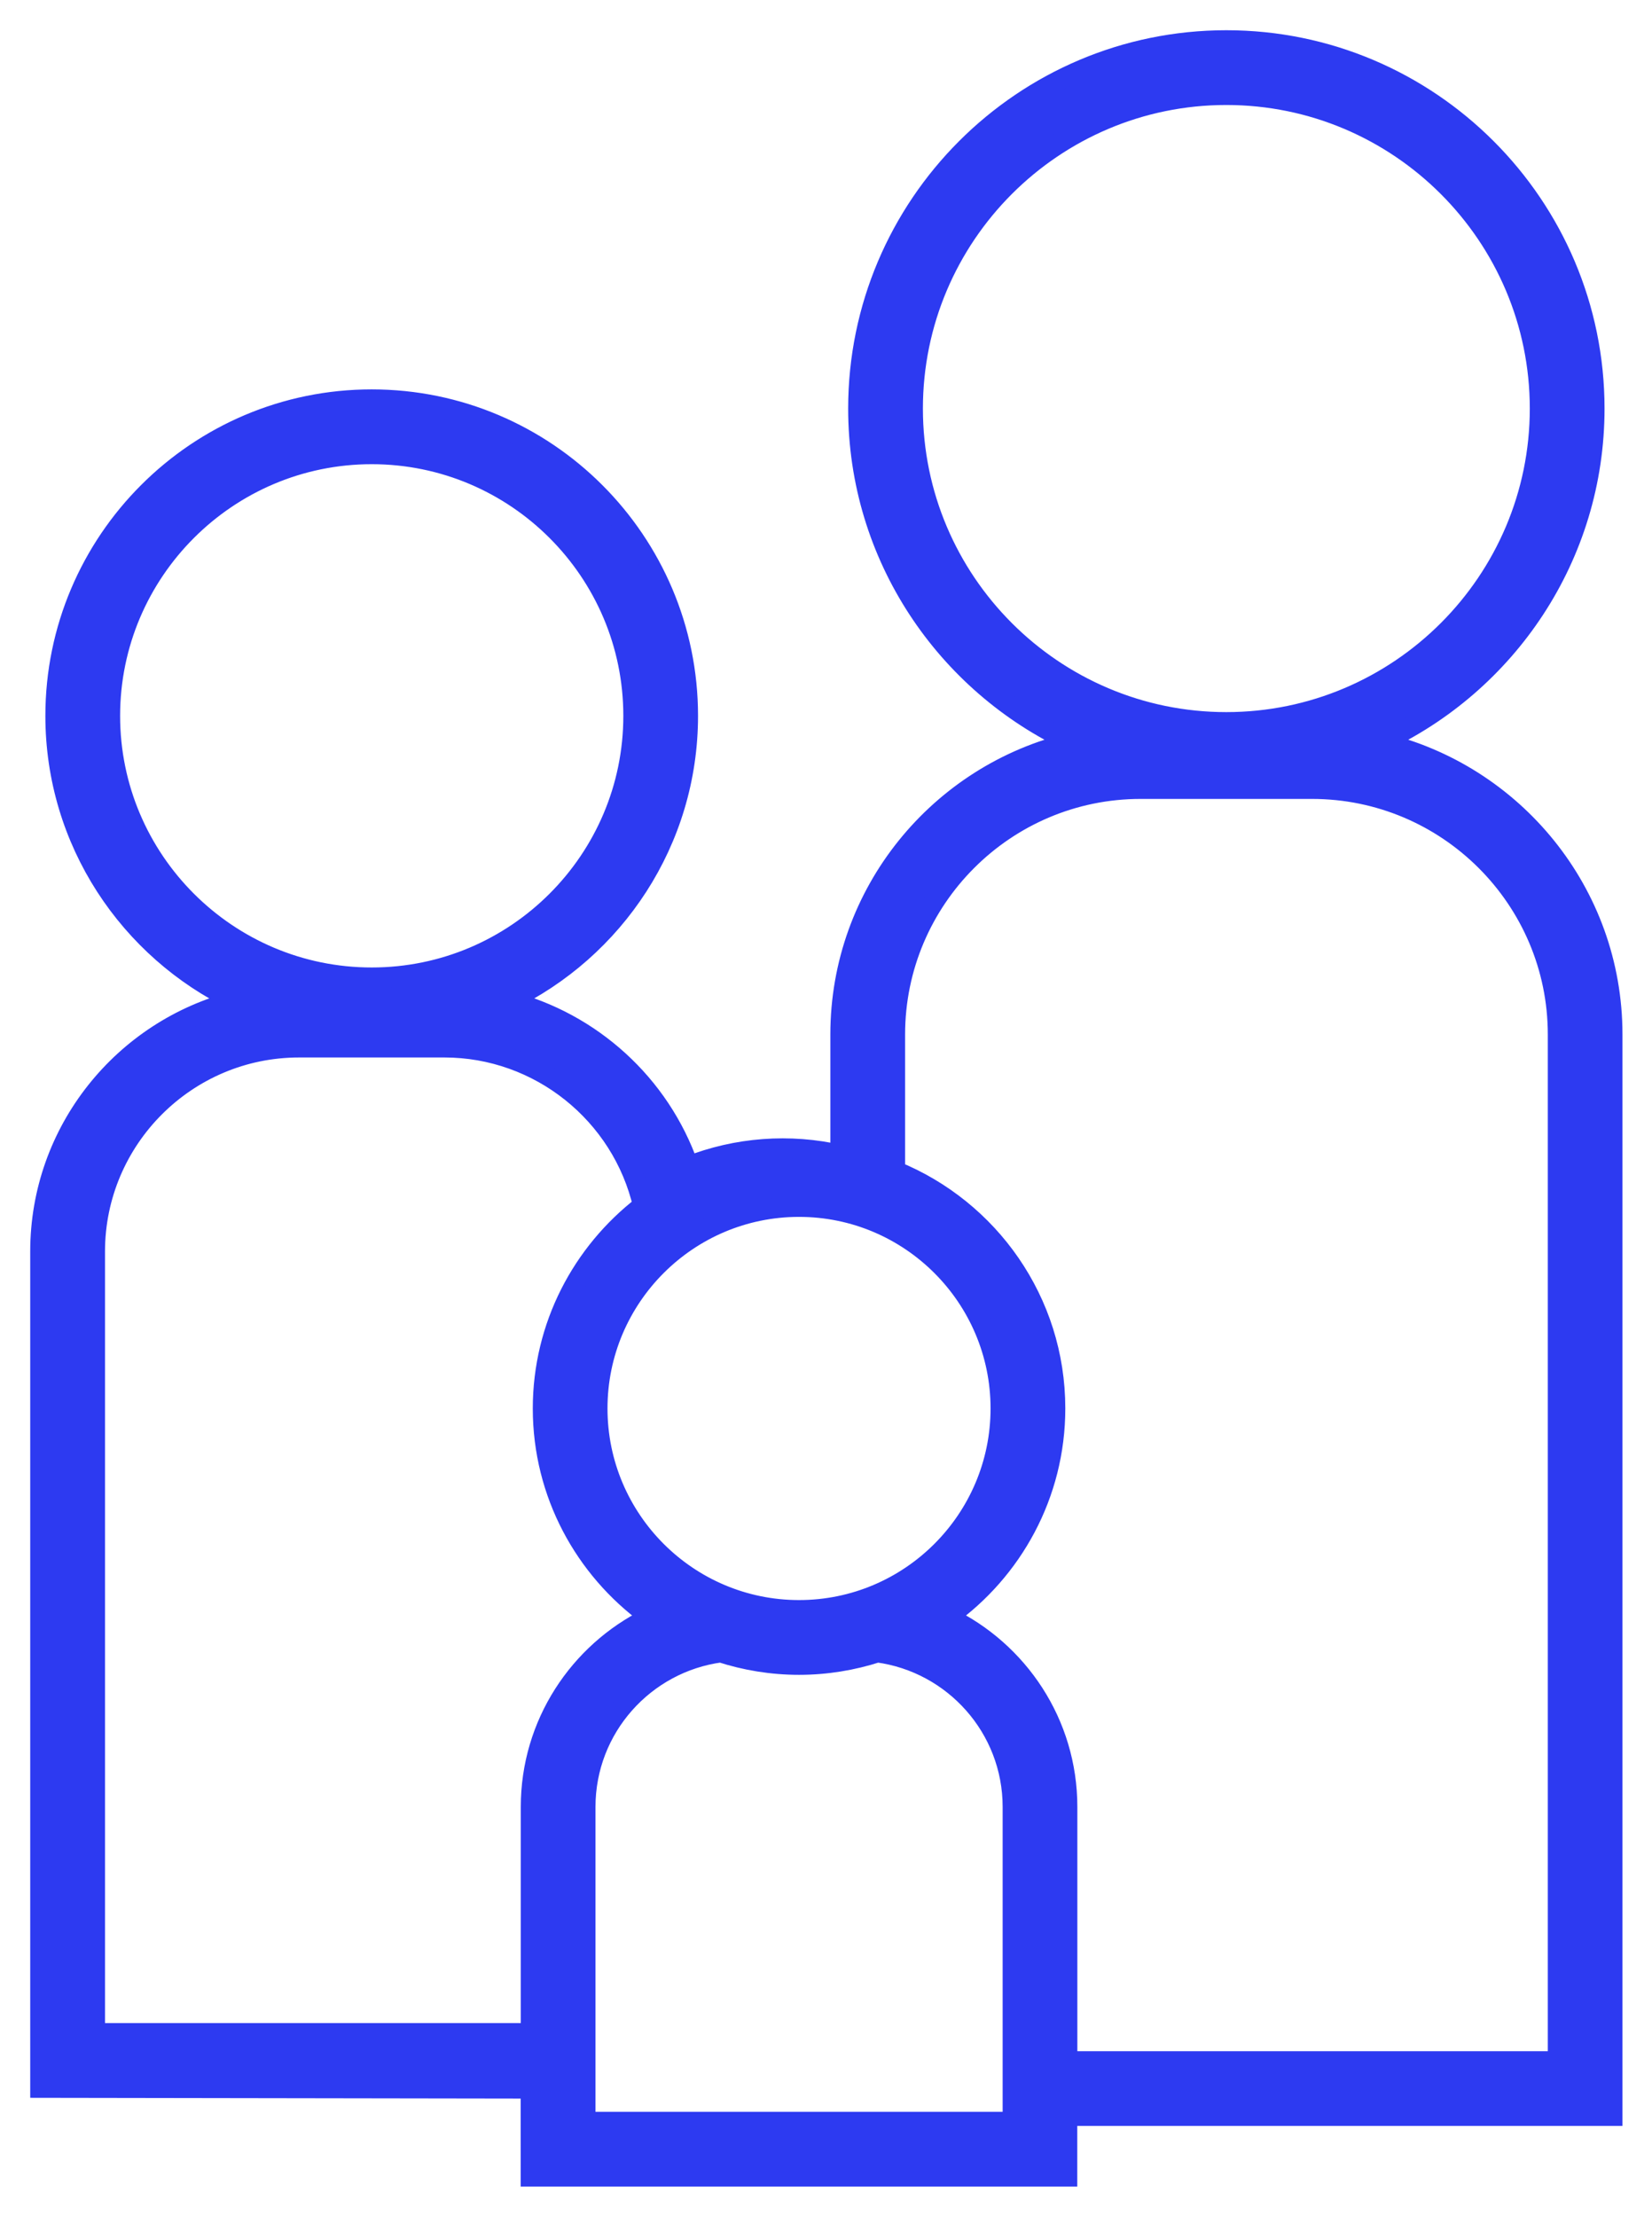 <svg width="41" height="55" viewBox="0 0 41 55" fill="none" xmlns="http://www.w3.org/2000/svg">
                        <path d="M34.264 18.421C37.393 16.969 39.572 13.806 39.572 10.136C39.572 5.099 35.474 1 30.436 1C25.398 1 21.3 5.099 21.3 10.137C21.3 13.806 23.48 16.969 26.608 18.421C23.318 19.192 20.858 22.145 20.858 25.667V28.657C19.599 28.365 18.276 28.467 17.09 28.937C16.378 26.899 14.673 25.361 12.609 24.832C15.245 23.565 17.074 20.876 17.074 17.76C17.074 13.432 13.553 9.911 9.225 9.911C4.897 9.911 1.376 13.432 1.376 17.76C1.376 20.877 3.208 23.568 5.847 24.834C3.067 25.539 1 28.055 1 31.05V51.799L13.172 51.818L13.173 54H26.486V52.496H40.017V25.666C40.017 22.145 37.556 19.193 34.263 18.42L34.264 18.421ZM22.655 10.137C22.655 5.846 26.145 2.355 30.435 2.355C34.726 2.355 38.217 5.846 38.217 10.137C38.217 14.427 34.726 17.918 30.435 17.918C26.145 17.918 22.655 14.427 22.655 10.137ZM14.827 34.945C14.827 32.186 17.072 29.942 19.83 29.942C22.589 29.942 24.834 32.186 24.834 34.945C24.834 37.704 22.589 39.949 19.83 39.949C17.072 39.949 14.827 37.704 14.827 34.945ZM2.731 17.761C2.731 14.18 5.645 11.267 9.226 11.267C12.807 11.267 15.72 14.18 15.72 17.761C15.72 21.342 12.807 24.254 9.226 24.254C5.645 24.254 2.731 21.342 2.731 17.761ZM13.174 50.444H2.356V31.052C2.356 28.259 4.629 25.987 7.421 25.987H11.031C13.383 25.987 15.434 27.632 15.96 29.913C14.451 31.077 13.473 32.898 13.473 34.946C13.473 37.056 14.511 38.923 16.098 40.081V40.145C14.369 40.999 13.175 42.776 13.175 44.831V50.444L13.174 50.444ZM25.133 52.646H14.529V44.831C14.529 42.87 15.994 41.25 17.886 40.996C18.499 41.194 19.152 41.304 19.831 41.304C20.51 41.304 21.163 41.194 21.777 40.996C23.669 41.25 25.134 42.87 25.134 44.831V52.646H25.133ZM38.664 51.142H26.488V44.831C26.488 42.755 25.269 40.963 23.512 40.119C25.129 38.966 26.189 37.078 26.189 34.944C26.189 32.281 24.541 29.999 22.213 29.053V25.667C22.213 22.306 24.947 19.572 28.308 19.572H32.562C35.926 19.572 38.664 22.306 38.664 25.667L38.664 51.142L38.664 51.142Z" fill="#2D3AF1" stroke="#2D3AF1" stroke-width="0.5"></path>
                      </svg>